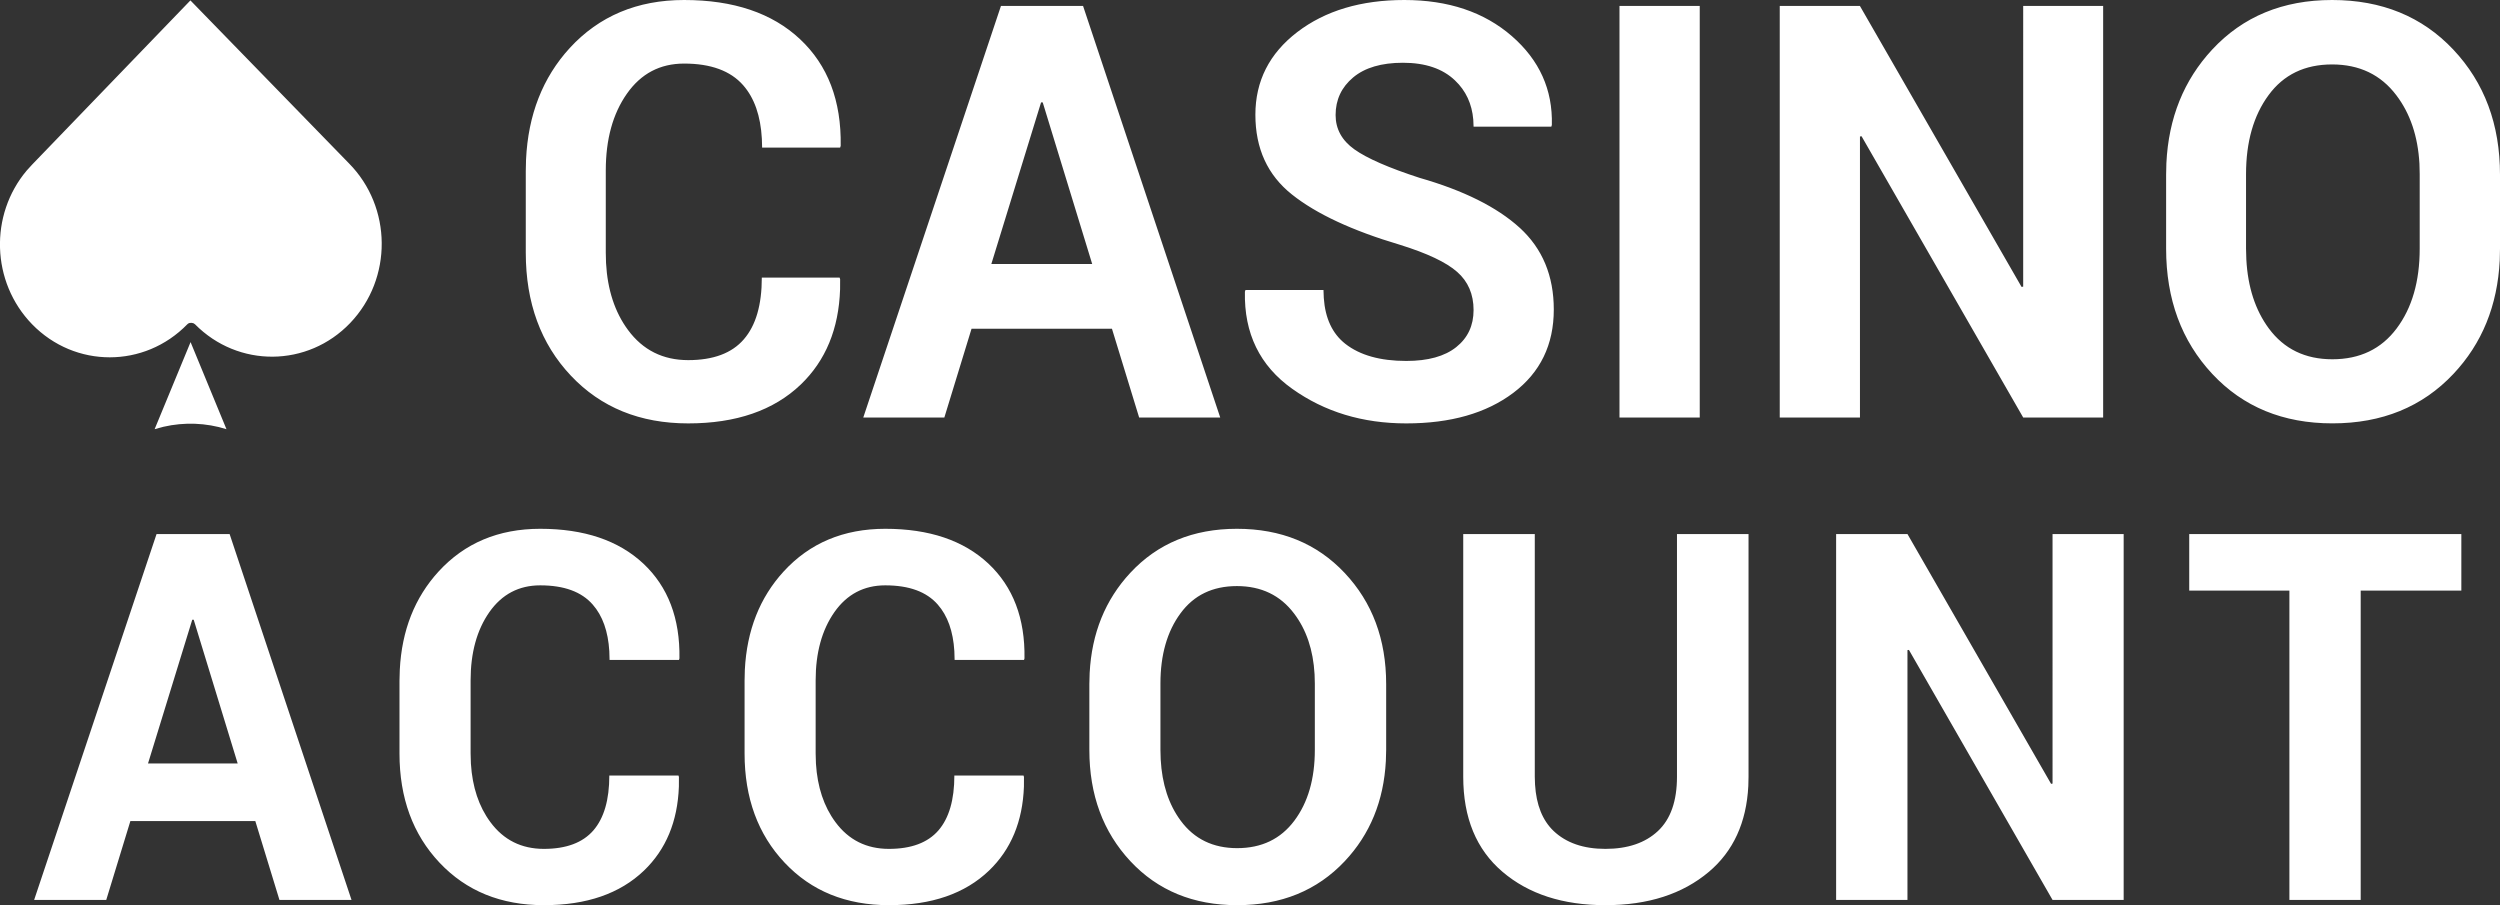 <svg xmlns="http://www.w3.org/2000/svg" width="58" height="21" viewBox="0 0 58 21">
    <rect x="0" y="0" width="58" height="21" fill="#333333" stroke="none"/>
    <path fill="#FFF" d="M35.607 12.39v5.631l.006.182c.029.47.172.828.43 1.075.292.277.692.416 1.202.416.518 0 .924-.138 1.219-.414.294-.275.442-.695.442-1.259v-5.63h1.66v5.63l-.005.216c-.044.848-.348 1.51-.913 1.988-.612.517-1.413.775-2.403.775-.986 0-1.782-.258-2.388-.775-.607-.517-.91-1.252-.91-2.204v-5.63h1.66zm-6.91-.122c1.023 0 1.856.341 2.498 1.023.643.682.964 1.542.964 2.58v1.527l-.007.256c-.049.927-.367 1.703-.954 2.326-.64.68-1.472 1.02-2.496 1.02-1.016 0-1.842-.34-2.477-1.02-.634-.68-.952-1.54-.952-2.582V15.87l.007-.255c.048-.924.362-1.699.942-2.324.633-.682 1.458-1.023 2.474-1.023zm-8.159 0c1.02 0 1.817.27 2.392.807.574.539.853 1.272.838 2.2l-.011.036h-1.61l-.006-.204c-.028-.46-.156-.821-.385-1.081-.26-.298-.666-.446-1.218-.446-.495 0-.888.207-1.179.62-.29.414-.436.942-.436 1.583v1.696l.007.238c.034.542.184.994.452 1.356.306.414.72.621 1.241.621.518 0 .9-.143 1.148-.428.247-.286.37-.71.37-1.274h1.605l.01.035-.001.225c-.03.808-.3 1.457-.811 1.947-.558.534-1.331.801-2.32.801-.995 0-1.801-.328-2.42-.985-.62-.657-.93-1.502-.93-2.536v-1.684l.006-.254c.046-.916.346-1.676.9-2.282.605-.66 1.39-.991 2.358-.991zm-8.005 0c1.02 0 1.817.27 2.392.807.574.539.853 1.272.838 2.2l-.011.036h-1.61l-.006-.204c-.028-.46-.156-.821-.385-1.081-.26-.298-.666-.446-1.218-.446-.495 0-.888.207-1.179.62-.29.414-.436.942-.436 1.583v1.696l.007.238c.034.542.184.994.452 1.356.306.414.72.621 1.241.621.518 0 .9-.143 1.148-.428.247-.286.37-.71.37-1.274h1.605l.01.035-.001.225c-.03.808-.3 1.457-.811 1.947-.558.534-1.331.801-2.321.801-.994 0-1.8-.328-2.42-.985-.62-.657-.93-1.502-.93-2.536v-1.684l.007-.254c.046-.916.346-1.676.9-2.282.605-.66 1.39-.991 2.358-.991zm44.57.122v1.312h-2.335v7.176h-1.654v-7.176H50.79V12.39h6.313zm-12.85 0l3.332 5.795.034-.006V12.39h1.65v8.488h-1.65l-3.332-5.8-.034.005v5.795h-1.655V12.39h1.655zm-38.926 0l2.828 8.488H6.483l-.56-1.83H3.025l-.56 1.83H.792l2.84-8.488h1.694zm23.37 1.207c-.564 0-1 .21-1.31.633-.31.421-.465.964-.465 1.629v1.539l.006.22c.031.572.186 1.047.465 1.423.313.424.75.636 1.309.636.566 0 1.009-.212 1.326-.636.317-.423.476-.971.476-1.643v-1.54l-.006-.215c-.032-.564-.19-1.034-.476-1.41-.32-.424-.763-.636-1.326-.636zm-24.203.781H4.46l-1.026 3.334h2.08l-1.02-3.334zm-.073-6.442l.833 2.021c-.475-.149-.979-.167-1.461-.056l-.206.056.834-2.02zM54.105 0c1.151 0 2.089.384 2.811 1.15C57.64 1.919 58 2.886 58 4.054V5.77l-.006.267c-.052 1.052-.41 1.932-1.075 2.638-.72.765-1.656 1.147-2.808 1.147-1.143 0-2.072-.382-2.786-1.147s-1.071-1.734-1.071-2.905V4.053l.006-.266c.05-1.05.405-1.928 1.062-2.636C52.034.384 52.962 0 54.105 0zM32.58 0c1.02 0 1.851.279 2.493.836.642.558.952 1.245.93 2.063l-.012.039h-1.804l-.007-.162c-.031-.368-.172-.671-.424-.91-.286-.274-.69-.41-1.208-.41-.497 0-.882.113-1.154.34-.272.228-.408.519-.408.873 0 .324.146.59.437.797.291.207.794.427 1.508.659 1.024.293 1.8.68 2.327 1.16.527.481.79 1.113.79 1.896 0 .817-.313 1.462-.94 1.934s-1.455.708-2.483.708c-1.012 0-1.894-.267-2.646-.803-.752-.535-1.118-1.286-1.097-2.252l.013-.04h1.81l.007.184c.033.475.2.83.5 1.065.339.265.81.397 1.413.397.506 0 .892-.107 1.16-.321.268-.214.402-.5.402-.86 0-.366-.127-.662-.38-.884-.252-.223-.695-.433-1.329-.63-1.105-.328-1.94-.717-2.505-1.167-.566-.45-.848-1.067-.848-1.85 0-.782.324-1.421.972-1.918C30.746.248 31.574 0 32.581 0zm-16.71 0c1.148 0 2.045.303 2.69.908.647.606.961 1.43.944 2.476l-.013.04h-1.81l-.006-.205c-.029-.53-.173-.945-.434-1.242-.293-.334-.75-.502-1.37-.502-.558 0-1 .233-1.327.699-.327.465-.49 1.059-.49 1.78v1.909l.006.238c.034.623.204 1.141.51 1.555.344.466.81.699 1.396.699.582 0 1.013-.161 1.29-.482.28-.322.418-.8.418-1.433h1.805l.012.039-.001.233c-.03.918-.335 1.655-.913 2.21-.627.6-1.498.901-2.611.901-1.118 0-2.025-.369-2.722-1.108-.697-.739-1.046-1.69-1.046-2.852V3.967l.006-.263c.048-1.04.386-1.903 1.014-2.59C13.9.373 14.783 0 15.871 0zm27.28.138l3.75 6.518.038-.006V.138h1.855v9.548h-1.855l-3.75-6.525-.037.006v6.519H41.29V.138h1.862zm-3.716 0v9.548h-1.862V.138h1.862zm-14.307 0l3.182 9.548h-1.881l-.631-2.06H22.54l-.631 2.06h-1.881L23.222.138h1.906zm28.977 1.357c-.634 0-1.125.237-1.473.712-.349.474-.523 1.085-.523 1.833v1.73l.007.248c.034.644.209 1.178.522 1.602.353.477.844.715 1.473.715.638 0 1.135-.238 1.492-.715.357-.476.535-1.093.535-1.85V4.04l-.006-.243c-.036-.635-.214-1.163-.536-1.587-.36-.477-.858-.715-1.491-.715zM4.418.01L8.096 3.79c1.002 1.015 1.015 2.673.028 3.704-.986 1.03-2.598 1.043-3.6.029L4.49 7.5l-.039-.009h-.024c-.03-.002-.06.01-.081.032-.995 1.023-2.607 1.022-3.601 0-.951-.979-.993-2.539-.124-3.568l.124-.136L4.418.009zm19.773 2.365h-.038l-1.154 3.75h2.34l-1.148-3.75z"/>
</svg>
